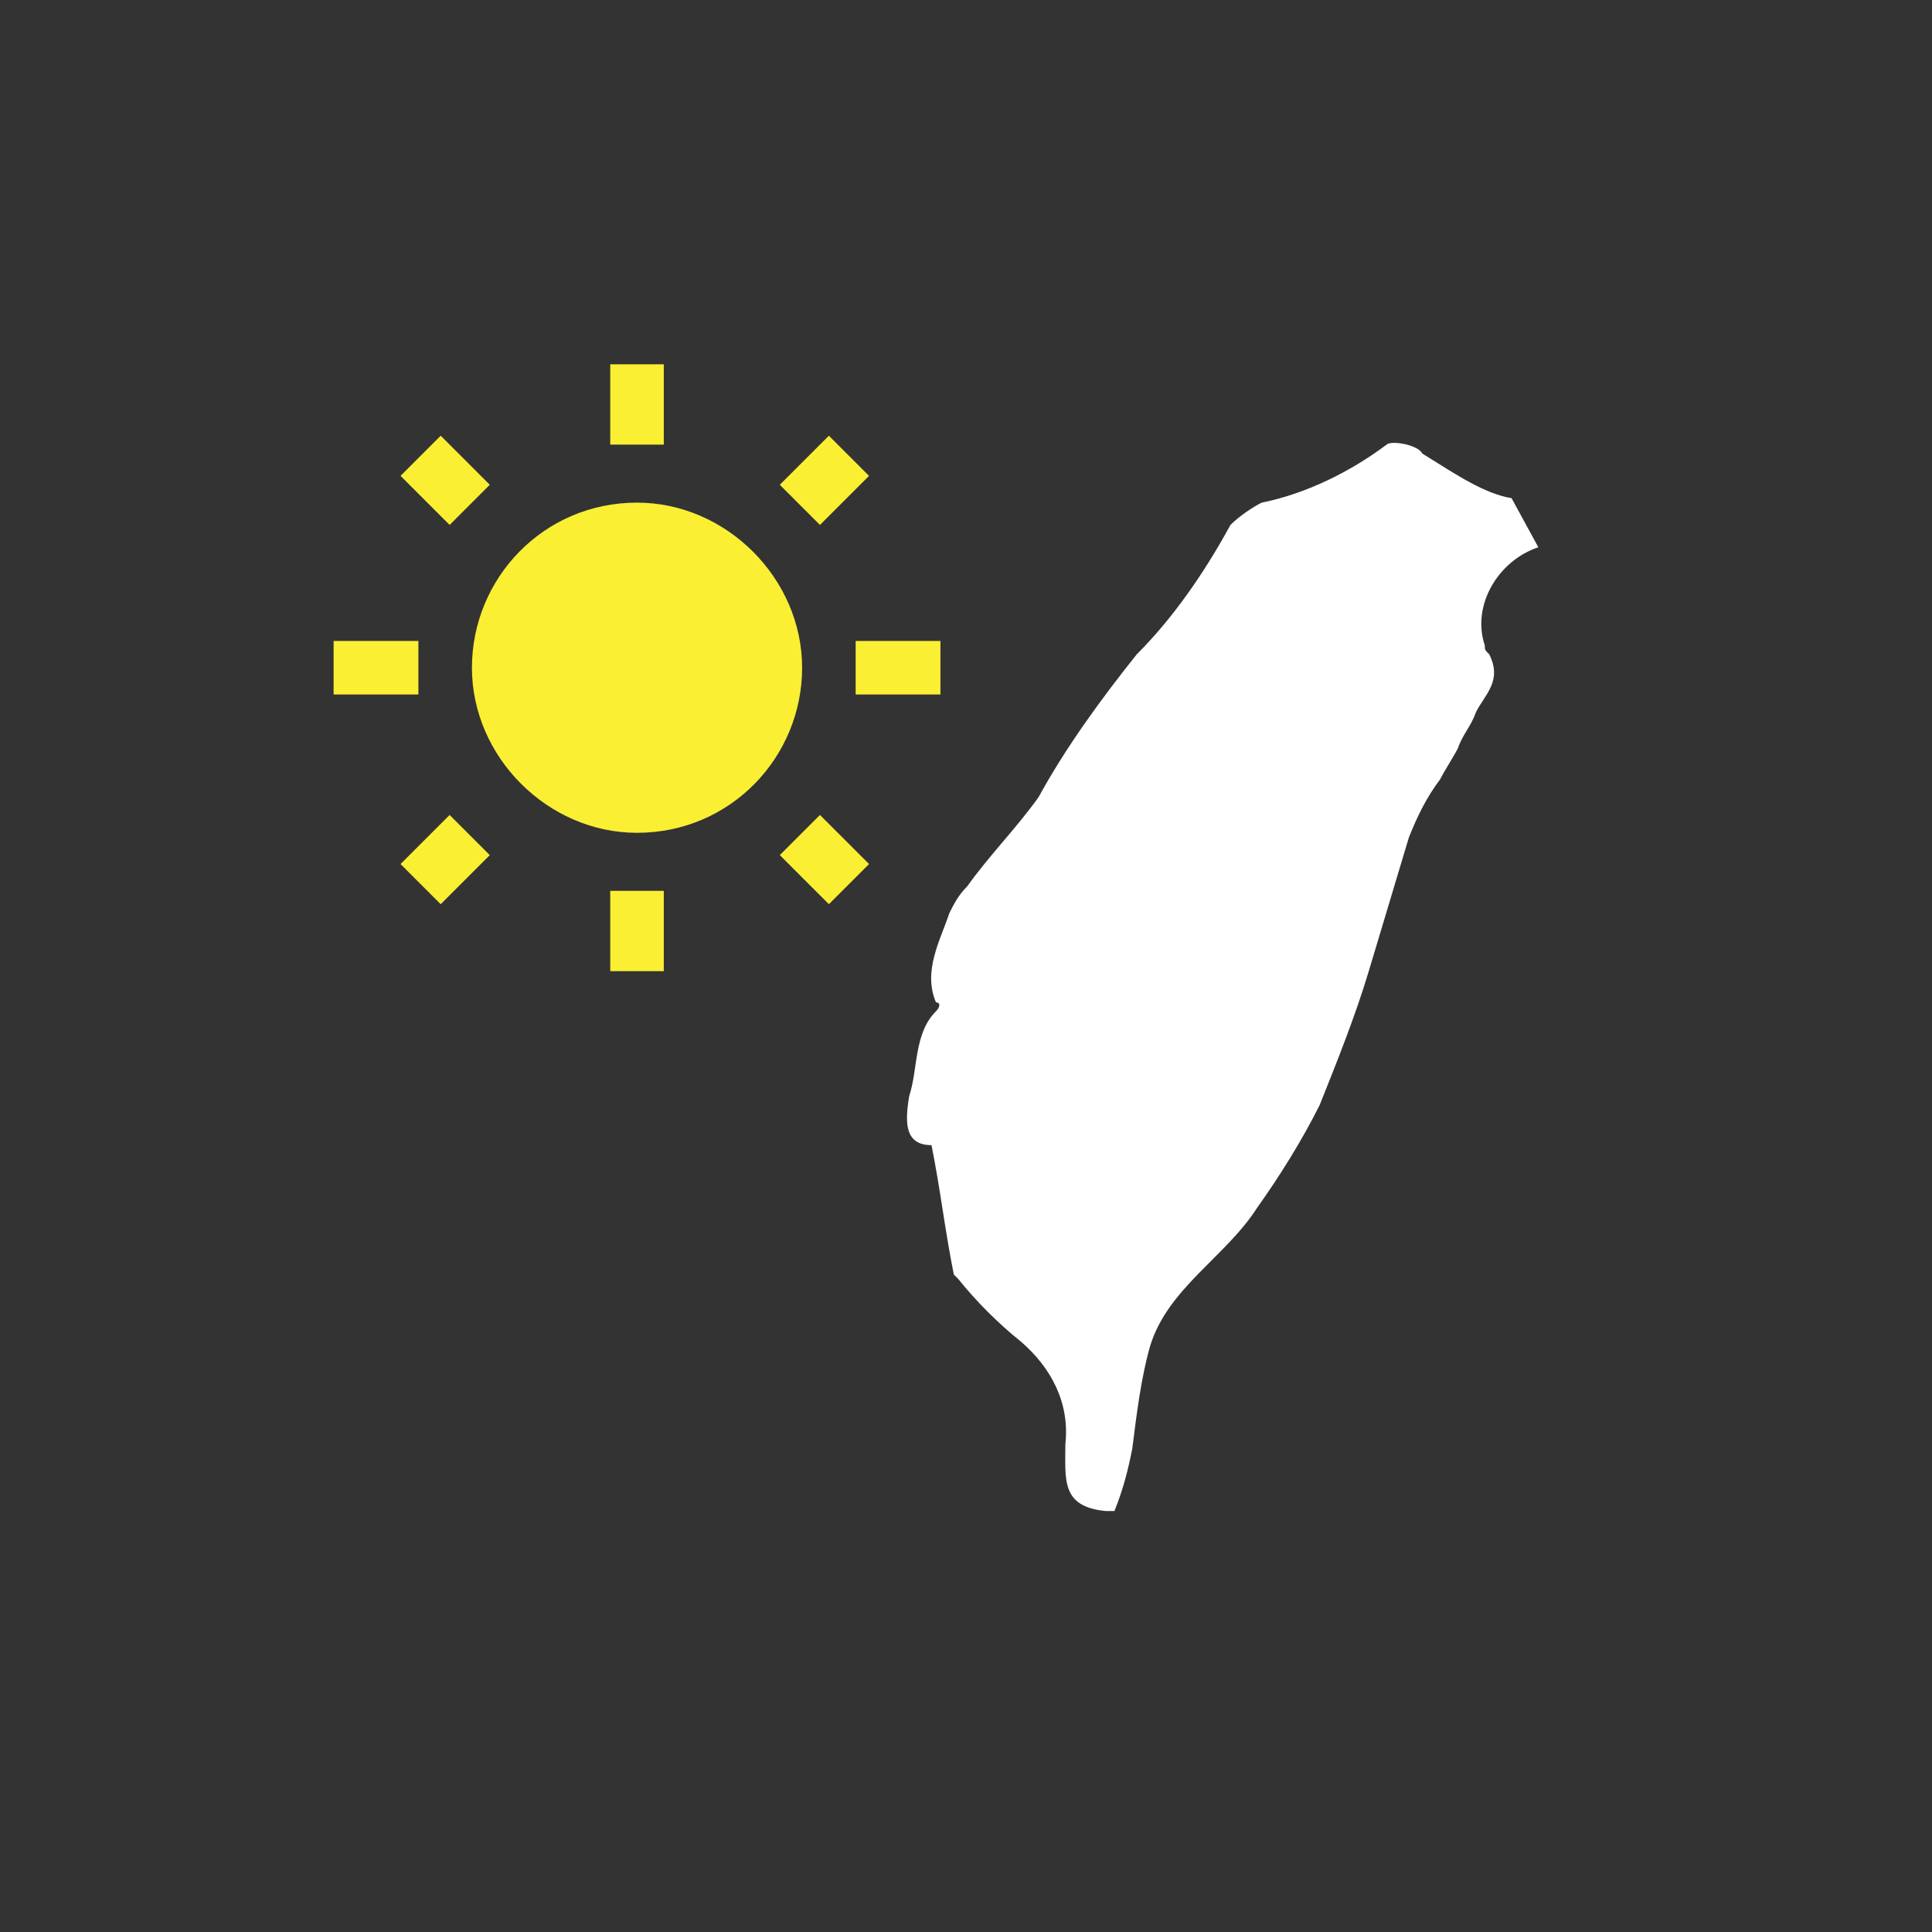<?xml version="1.0" encoding="utf-8"?>
<!-- Generator: Adobe Illustrator 25.2.1, SVG Export Plug-In . SVG Version: 6.00 Build 0)  -->
<svg version="1.1" id="圖層_1" xmlns="http://www.w3.org/2000/svg" xmlns:xlink="http://www.w3.org/1999/xlink" x="0px" y="0px"
	 viewBox="0 0 43.3 43.3" style="enable-background:new 0 0 43.3 43.3;" xml:space="preserve">
<rect x="0" y="0" width="43.3" height="43.3" fill="#333333" stroke="none"/>
<style type="text/css">
	.st0{fill:#FFFFFF;}
	.st1{fill:#FBEF34;}
</style>
<g id="组_15385" transform="translate(-677.823 118.665)">
	<path id="路径_6925" class="st0" d="M711.7-107.5l0.6,1.1c-0.9,0.3-1.5,1.3-1.2,2.2c0,0.1,0,0.1,0.1,0.2c0.3,0.6-0.1,0.9-0.3,1.3
		c-0.1,0.3-0.3,0.5-0.4,0.8c-0.1,0.2-0.3,0.5-0.4,0.7c-0.3,0.4-0.5,0.8-0.7,1.3c-0.3,1-0.6,2-0.9,3c-0.3,1-0.7,2-1.1,3
		c-0.4,0.8-0.9,1.6-1.4,2.3c-0.7,1.1-2,1.8-2.4,3.1c-0.2,0.7-0.3,1.5-0.4,2.3c-0.1,0.5-0.2,0.9-0.4,1.4c-0.1,0-0.1,0-0.2,0
		c-1-0.1-0.9-0.7-0.9-1.5c0.1-0.9-0.3-1.7-1-2.3c-0.5-0.4-1-0.9-1.4-1.4c0,0-0.1-0.1-0.1-0.1c-0.2-1-0.3-1.9-0.5-2.9
		c-0.6,0-0.6-0.5-0.5-1.1c0.2-0.6,0.1-1.4,0.6-1.9c0.1-0.1,0.1-0.2,0-0.2c-0.3-0.7,0.1-1.4,0.3-2c0.1-0.2,0.2-0.4,0.4-0.6
		c0.5-0.7,1.1-1.3,1.6-2c0.6-1.1,1.4-2.2,2.2-3.2c0.8-0.8,1.5-1.8,2.1-2.9c0.2-0.2,0.5-0.4,0.7-0.5c1-0.2,2-0.7,2.8-1.3
		c0.1-0.1,0.7,0,0.8,0.2C710.5-108,711.1-107.6,711.7-107.5z"/>
	<path id="路径_6926" class="st1" d="M688.8-107.8l-1.1-1.1l-0.9,0.9l1.1,1.1L688.8-107.8z M685.3-104.3h1.9v1.2h-1.9V-104.3z
		 M691.5-110.5h1.2v1.8h-1.2V-110.5z M696.4-108.9l0.9,0.9l-1.1,1.1l-0.9-0.9L696.4-108.9z M695.3-99.5l1.1,1.1l0.9-0.9l-1.1-1.1
		L695.3-99.5z M697-104.3h1.9v1.2H697V-104.3z M692.1-107.4c-2.1,0-3.7,1.7-3.7,3.7s1.7,3.7,3.7,3.7c2.1,0,3.7-1.7,3.7-3.7
		C695.8-105.7,694.1-107.4,692.1-107.4L692.1-107.4z M691.5-98.7h1.2v1.8h-1.2V-98.7z M686.8-99.3l0.9,0.9l1.1-1.1l-0.9-0.9
		L686.8-99.3z"/>
</g>
</svg>
